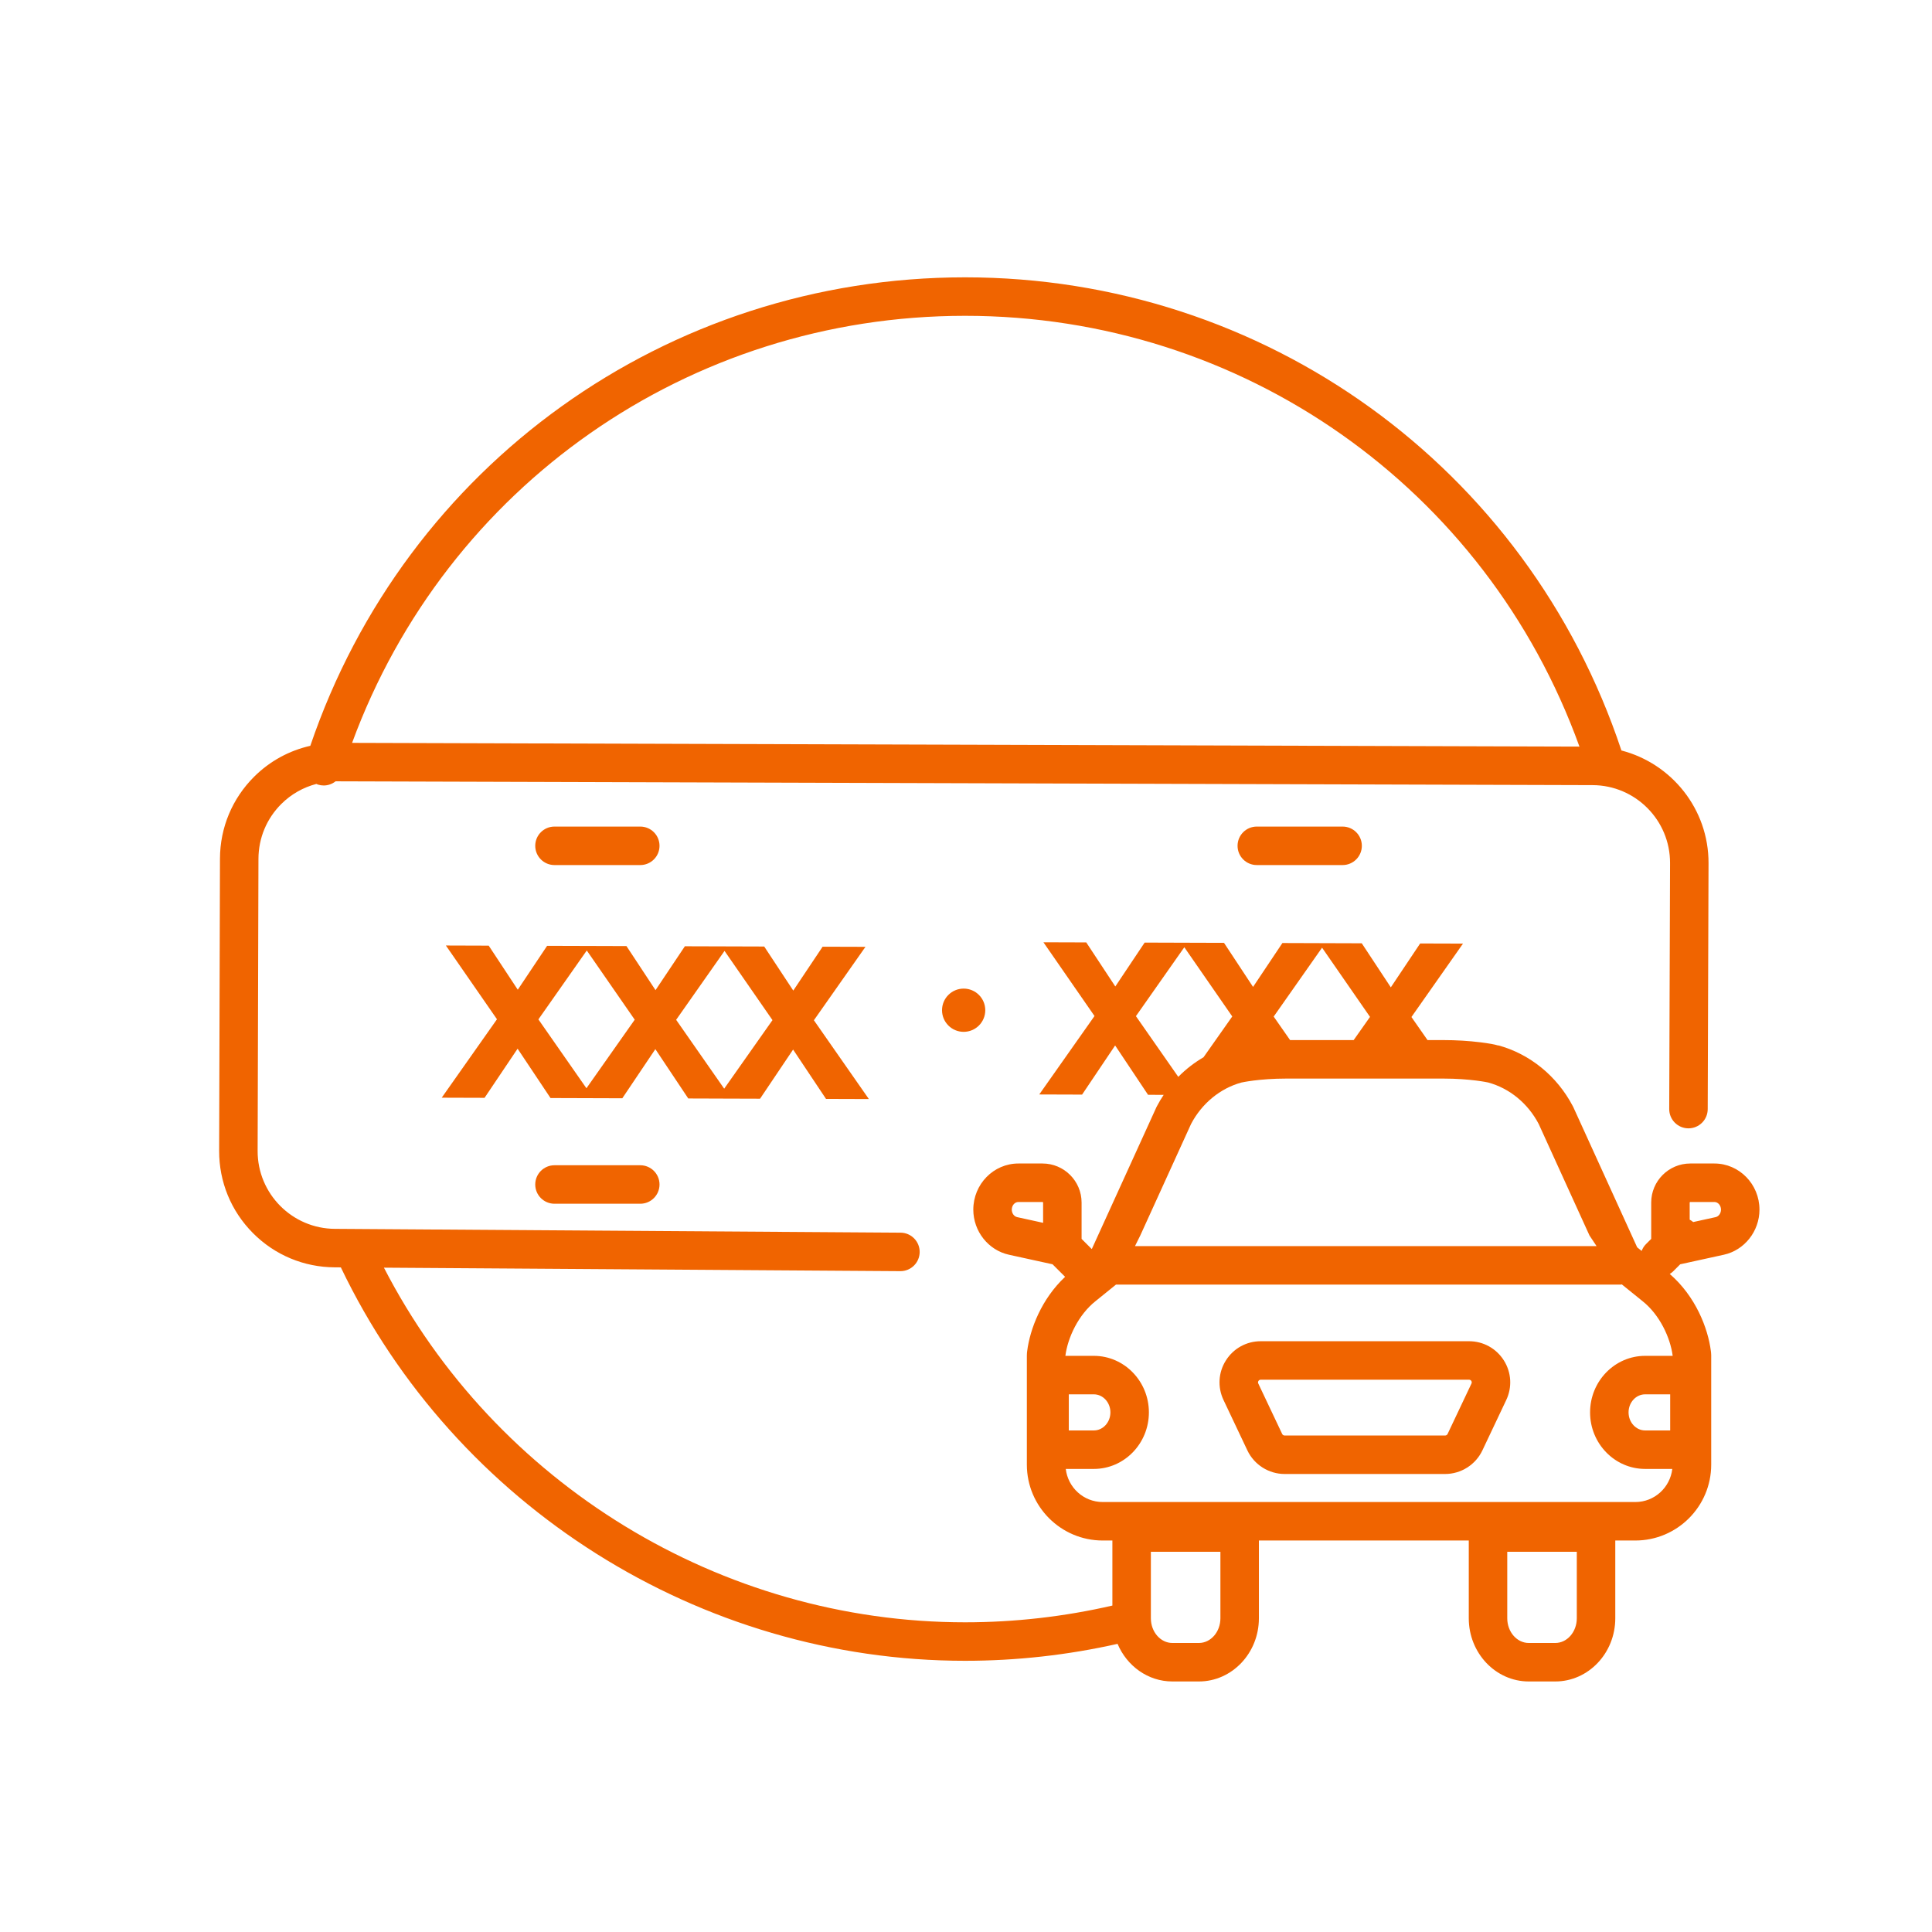 <?xml version="1.0" encoding="UTF-8"?>
<svg width="251px" height="251px" viewBox="0 0 251 251" version="1.1" xmlns="http://www.w3.org/2000/svg" xmlns:xlink="http://www.w3.org/1999/xlink">
    <!-- Generator: Sketch 52.5 (67469) - http://www.bohemiancoding.com/sketch -->
    <title>icons/picto/large/orange/licencePlate</title>
    <desc>Created with Sketch.</desc>
    <g id="icons/picto/large/orange/licencePlate" stroke="none" stroke-width="1" fill="none" fill-rule="evenodd">
        <g fill="#F06400" id="Group-18">
            <g transform="translate(28, 36)">
                <path d="M163.17,143.744 L160.066,150.298 C160.009,150.418 159.886,150.496 159.752,150.496 L138.892,150.496 C138.758,150.496 138.635,150.418 138.577,150.297 L135.474,143.744 C135.406,143.601 135.447,143.483 135.494,143.41 C135.54,143.336 135.63,143.248 135.787,143.248 L162.857,143.248 C163.014,143.248 163.103,143.336 163.149,143.409 C163.195,143.483 163.237,143.601 163.17,143.744 M162.857,138.248 L135.787,138.248 C133.941,138.248 132.249,139.181 131.265,140.743 C130.285,142.285 130.165,144.21 130.952,145.878 L134.059,152.437 C134.94,154.296 136.836,155.496 138.892,155.496 L159.752,155.496 C161.811,155.496 163.708,154.293 164.587,152.433 L167.689,145.884 C168.476,144.22 168.359,142.298 167.378,140.742 C166.384,139.176 164.696,138.248 162.857,138.248" id="Fill-4"></path>
                <path d="M194.885,122.127 L191.974,122.765 C191.831,122.642 191.679,122.539 191.519,122.454 L191.519,120.236 C191.519,120.193 191.553,120.159 191.595,120.159 L194.729,120.159 C195.2,120.159 195.585,120.604 195.585,121.151 C195.585,121.628 195.29,122.038 194.885,122.127 Z M110.855,149.839 L110.855,145.148 L114.11,145.148 C115.296,145.148 116.261,146.2 116.261,147.493 C116.261,148.787 115.296,149.839 114.11,149.839 L110.855,149.839 Z M188.985,145.148 L188.985,149.839 L185.729,149.839 C184.543,149.839 183.578,148.787 183.578,147.493 C183.578,146.2 184.543,145.148 185.729,145.148 L188.985,145.148 Z M189.31,140.148 L188.985,140.148 L185.729,140.148 C181.785,140.148 178.578,143.443 178.578,147.493 C178.578,151.544 181.785,154.839 185.729,154.839 L188.985,154.839 L189.259,154.839 C188.979,157.252 186.946,159.139 184.458,159.139 L115.263,159.139 C112.776,159.139 110.742,157.252 110.463,154.839 L110.855,154.839 L114.11,154.839 C118.053,154.839 121.261,151.544 121.261,147.493 C121.261,143.443 118.053,140.148 114.11,140.148 L110.855,140.148 L110.411,140.148 C110.713,137.797 112.09,134.804 114.358,133.017 L116.965,130.909 L116.974,130.891 L182.537,130.891 C182.604,130.891 182.666,130.876 182.732,130.871 L182.756,130.909 L185.364,133.017 C187.631,134.804 189.008,137.797 189.31,140.148 Z M176.853,174.246 C176.853,176.013 175.599,177.451 174.057,177.451 L170.615,177.451 C169.073,177.451 167.819,176.013 167.819,174.246 L167.819,165.604 L176.853,165.604 L176.853,174.246 Z M130.552,174.246 C130.552,176.013 129.297,177.451 127.755,177.451 L124.314,177.451 C122.772,177.451 121.518,176.013 121.518,174.246 L121.518,165.604 L130.552,165.604 L130.552,174.246 Z M126.74,110.021 C128.141,107.35 130.545,105.384 133.276,104.641 C133.298,104.636 135.561,104.125 139.14,104.125 L159.503,104.125 C163.041,104.125 165.332,104.632 165.332,104.632 C168.129,105.393 170.501,107.35 171.902,110.021 L178.499,124.504 L179.421,125.891 L119.455,125.891 L120.144,124.504 L126.74,110.021 Z M119.576,96.016 L125.863,87.064 L132.091,96.055 L128.358,101.357 C127.165,102.054 126.059,102.903 125.079,103.903 L119.576,96.016 Z M143.759,87.12 L149.988,96.112 L147.865,99.125 L139.604,99.125 L137.473,96.072 L143.759,87.12 Z M97.379,5.03 C133.395,5.03 165.065,27.387 177.198,60.997 L17.742,60.512 C30.002,27.165 61.511,5.03 97.379,5.03 Z M107.517,122.865 L104.15,122.127 C103.744,122.038 103.449,121.628 103.449,121.151 C103.449,120.604 103.834,120.159 104.307,120.159 L107.44,120.159 C107.482,120.159 107.517,120.193 107.517,120.236 L107.517,122.865 Z M194.729,115.159 L191.595,115.159 C188.796,115.159 186.519,117.436 186.519,120.236 L186.519,122.865 L186.519,124.953 L185.848,125.624 C185.585,125.885 185.4,126.192 185.279,126.518 L184.696,126.047 L183.049,122.431 L176.452,107.948 L176.395,107.822 L176.33,107.699 C174.287,103.802 170.756,100.925 166.643,99.807 L166.637,99.828 C166.373,99.75 166.09,99.682 165.786,99.629 C165.346,99.551 164.867,99.48 164.364,99.417 C162.813,99.223 161.177,99.125 159.503,99.125 L157.46,99.125 L155.369,96.128 L162.068,86.59 L156.502,86.573 L152.691,92.274 L148.916,86.549 L144.17,86.534 L138.606,86.516 L134.794,92.218 L131.02,86.492 L126.275,86.477 L120.709,86.459 L116.898,92.161 L113.123,86.436 L107.558,86.418 L114.195,95.999 L107.017,106.189 L112.582,106.207 L116.875,99.823 L121.151,106.234 L123.181,106.24 C122.868,106.709 122.577,107.195 122.313,107.699 L122.248,107.822 L122.191,107.948 L115.594,122.432 L113.842,126.278 L112.517,124.953 L112.517,122.865 L112.517,120.236 C112.517,117.436 110.239,115.159 107.44,115.159 L104.307,115.159 C101.076,115.159 98.449,117.847 98.449,121.151 C98.449,123.96 100.397,126.424 103.08,127.011 L106.447,127.749 L108.745,128.252 L110.376,129.883 C107.312,132.752 105.81,136.662 105.447,139.542 L105.424,139.729 L105.414,139.917 L105.408,140.042 L105.406,140.208 L105.406,154.282 C105.406,159.718 109.828,164.139 115.263,164.139 L116.518,164.139 L116.518,165.604 L116.518,172.59 C110.276,174.028 103.845,174.766 97.379,174.766 C65.669,174.766 36.348,156.773 21.88,128.692 L88.964,129.145 L88.982,129.145 C90.355,129.145 91.472,128.037 91.482,126.662 C91.49,125.281 90.379,124.154 88.998,124.145 L15.532,123.649 C9.967,123.632 5.453,119.089 5.471,113.523 L5.578,75.568 C5.586,72.872 6.645,70.341 8.557,68.44 C9.837,67.167 11.402,66.291 13.103,65.846 C13.17,65.873 13.232,65.909 13.302,65.931 C13.553,66.01 13.806,66.048 14.056,66.048 C14.62,66.048 15.159,65.851 15.595,65.51 C15.62,65.51 15.646,65.506 15.671,65.506 L15.704,65.506 L178.906,66.002 C184.472,66.02 188.986,70.562 188.968,76.128 L188.861,108.083 C188.856,109.463 189.971,110.586 191.352,110.591 L191.361,110.591 C192.738,110.591 193.856,109.477 193.861,108.099 L193.968,76.144 C193.989,69.111 189.166,63.188 182.651,61.5 C170.411,24.688 136.295,0.03 97.379,0.03 C58.648,0.03 24.725,24.409 12.314,60.894 C9.582,61.512 7.069,62.871 5.032,64.893 C2.173,67.735 0.591,71.521 0.578,75.553 L0.471,113.507 C0.458,117.539 2.016,121.335 4.858,124.195 C7.699,127.054 11.486,128.636 15.508,128.649 L16.282,128.654 C31.155,159.716 62.935,179.766 97.379,179.766 C104.067,179.766 110.721,179.02 117.19,177.565 C118.404,180.439 121.138,182.451 124.314,182.451 L127.755,182.451 C132.054,182.451 135.552,178.77 135.552,174.246 L135.552,165.604 L135.552,164.139 L162.819,164.139 L162.819,165.604 L162.819,174.246 C162.819,178.77 166.317,182.451 170.615,182.451 L174.057,182.451 C178.356,182.451 181.853,178.77 181.853,174.246 L181.853,165.604 L181.853,164.139 L184.458,164.139 C189.893,164.139 194.315,159.718 194.315,154.282 L194.315,140.208 L194.315,140.083 L194.309,139.958 L194.299,139.77 L194.274,139.542 C193.895,136.535 192.277,132.405 188.931,129.511 C189.091,129.411 189.244,129.298 189.383,129.159 L190.289,128.252 L192.588,127.749 L195.955,127.011 C198.638,126.424 200.585,123.96 200.585,121.151 C200.585,117.847 197.958,115.159 194.729,115.159 Z" id="Fill-6"></path>
                <path d="M55.183,76.386 C56.564,76.386 57.683,75.267 57.683,73.886 C57.683,72.505 56.564,71.386 55.183,71.386 L44.037,71.386 C42.656,71.386 41.537,72.505 41.537,73.886 C41.537,75.267 42.656,76.386 44.037,76.386 L55.183,76.386 Z" id="Fill-8"></path>
                <path d="M55.183,115.386 L44.037,115.386 C42.656,115.386 41.537,116.505 41.537,117.886 C41.537,119.267 42.656,120.386 44.037,120.386 L55.183,120.386 C56.564,120.386 57.683,119.267 57.683,117.886 C57.683,116.505 56.564,115.386 55.183,115.386" id="Fill-10"></path>
                <path d="M135.28,71.386 C133.899,71.386 132.78,72.505 132.78,73.886 C132.78,75.267 133.899,76.386 135.28,76.386 L146.427,76.386 C147.808,76.386 148.927,75.267 148.927,73.886 C148.927,72.505 147.808,71.386 146.427,71.386 L135.28,71.386 Z" id="Fill-12"></path>
                <path d="M59.843,96.492 L66.128,87.54 L72.358,96.532 L66.084,105.438 L59.843,96.492 Z M48.188,105.382 L41.947,96.436 L48.233,87.484 L54.461,96.476 L48.188,105.382 Z M70.745,106.74 L75.038,100.356 L79.313,106.767 L84.88,106.785 L77.739,96.548 L84.438,87.01 L78.871,86.993 L75.06,92.694 L71.285,86.969 L66.54,86.954 L60.975,86.937 L57.163,92.638 L53.389,86.912 L48.644,86.897 L48.645,86.897 L43.078,86.88 L39.268,92.581 L35.492,86.856 L29.928,86.838 L36.565,96.419 L29.386,106.609 L34.952,106.627 L39.245,100.243 L43.521,106.654 L47.283,106.666 L52.849,106.684 L57.142,100.3 L61.416,106.71 L65.18,106.722 L65.18,106.723 L70.745,106.74 Z" id="Fill-14"></path>
                <path d="M94.386,95.245 C94.386,96.796 95.644,98.054 97.195,98.054 C98.746,98.054 100.004,96.796 100.004,95.245 C100.004,93.694 98.746,92.436 97.195,92.436 C95.644,92.436 94.386,93.694 94.386,95.245" id="Fill-16"></path>
            </g>
        </g>
    </g>
</svg>